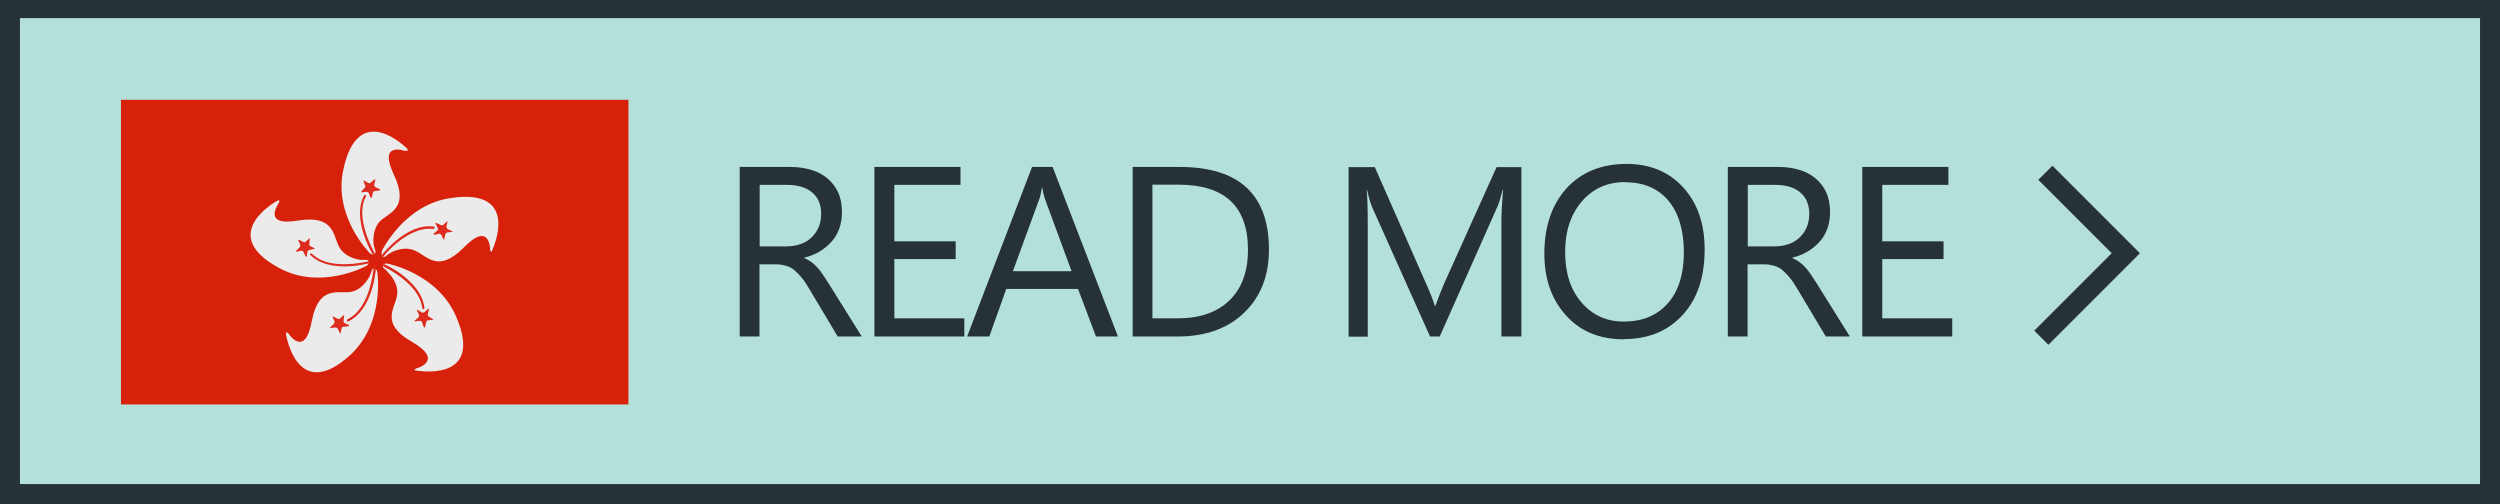 <?xml version="1.0" encoding="UTF-8"?> <svg xmlns="http://www.w3.org/2000/svg" id="_Слой_1" data-name="Слой 1" viewBox="0 0 124 25"><rect x="0" y="0" width="124" height="25" fill="#808080" stroke="none"/> <defs> <style> .cls-1 { fill: #b3e0d9; } .cls-2 { fill: none; fill-rule: evenodd; stroke: #263138; stroke-miterlimit: 10; stroke-width: .99px; } .cls-3 { fill: #dd2b1e; } .cls-4 { fill: #263138; } .cls-5 { fill: #ebebeb; } .cls-6 { fill: #d7210a; } </style> </defs> <g> <rect class="cls-1" x=".5" y=".41" width="123.01" height="24.1"></rect> <path class="cls-4" d="m123.01.9v23.11H.99V.9h122.02m.99-.99H0v25.09h124V-.09h0Z"></path> </g> <g> <rect class="cls-6" x="6" y="4.95" width="25.17" height="15.11"></rect> <path class="cls-5" d="m20.09,7.47c.09.03.2,0,.09-.11,0,0-2.41-2.44-3.15,1.05-.51,2.3,1.28,4.11,1.28,4.11.06.09.17.11.23.09s.09-.09.09-.14c-.03-.06-.06-.2-.09-.28,0,0-.14-.74.31-1.22.48-.45,1.47-.65.68-2.32s.57-1.16.57-1.16h0Z"></path> <path class="cls-3" d="m18.59,8.91s.03-.03.03,0l-.06.26c0,.06.03.09.06.11l.23.11s.03.03-.03.06l-.26.03s-.06.03-.06.06l-.06.26s-.03.03-.06,0l-.09-.23s-.06-.06-.11-.06l-.26.03s-.03-.03,0-.03l.17-.2s.06-.06.03-.09l-.09-.23c-.03-.06,0-.06.03-.03l.2.11c.06.03.09.03.11,0l.2-.17Z"></path> <path class="cls-3" d="m18.05,9.71c-.6,1.13.37,2.81.43,2.89,0,.03.06.03.06,0,.03,0,.06-.06.03-.06,0-.03-.99-1.7-.43-2.78.03-.03.03-.06,0-.09-.03,0-.06,0-.09.03h0Z"></path> <path class="cls-5" d="m13.82,10.08c.06-.09.06-.2-.09-.11,0,0-3,1.64.11,3.32,2.07,1.13,4.31-.09,4.31-.09.09-.03.14-.14.14-.2s-.06-.11-.11-.11h-.28s-.77-.06-1.08-.65c-.31-.57-.23-1.59-2.04-1.3-1.81.31-.96-.85-.96-.85h0Z"></path> <path class="cls-3" d="m14.79,11.92s0-.03.03-.03l.23.11s.09.03.09,0l.2-.17s.03-.03.03,0l-.03.26s0,.09.03.11l.23.11s.03.03,0,.03l-.26.06s-.06.03-.09.06l-.03.26s-.03.03-.06,0l-.11-.23s-.06-.06-.09-.06l-.26.06s-.03-.03,0-.06l.17-.17s.03-.09.03-.11l-.11-.23Z"></path> <path class="cls-3" d="m15.41,12.66c.91.91,2.81.43,2.86.4.03,0,.06-.03.06-.06-.03-.03-.06-.06-.09-.03-.03,0-1.9.48-2.75-.37-.03-.03-.06-.03-.09-.03-.03.03-.03.06,0,.09h0Z"></path> <path class="cls-5" d="m14.33,16.57c-.06-.09-.17-.14-.14.03,0,0,.54,3.4,3.17,1.02,1.73-1.59,1.36-4.08,1.36-4.08,0-.11-.06-.2-.11-.2-.09-.03-.14,0-.17.06,0,.06-.06.17-.09.26,0,0-.31.71-.96.82-.65.09-1.59-.34-1.93,1.47s-1.13.62-1.13.62h0Z"></path> <path class="cls-3" d="m16.4,16.28c-.06,0-.06-.03-.03-.03l.2-.2s.03-.06.03-.09l-.11-.26s0-.03.03,0l.23.11s.09.03.09,0l.2-.17s.06-.03.03,0l-.03.26s0,.09.03.11l.23.11s.03.03,0,.06l-.26.03c-.06,0-.09.03-.09.06l-.06.26s-.03.03-.03,0l-.11-.23s-.06-.06-.09-.06l-.26.03Z"></path> <path class="cls-3" d="m17.28,15.94c1.19-.57,1.36-2.49,1.36-2.58,0-.03,0-.06-.03-.06s-.06.03-.09.06c0,.03-.17,1.96-1.28,2.47-.03.03-.03.06-.03.09s.03.03.06.03h0Z"></path> <path class="cls-5" d="m20.66,18.27c-.09.03-.17.11,0,.11,0,0,3.37.62,1.98-2.64-.91-2.18-3.4-2.66-3.4-2.66-.09-.03-.2,0-.23.06-.03.06-.03.14.03.17.06.03.14.11.2.2,0,0,.57.51.45,1.16-.11.65-.85,1.39.77,2.3,1.59.94.2,1.3.2,1.3h0Z"></path> <path class="cls-3" d="m21.08,16.23s-.03.03-.06,0l-.09-.26s-.06-.06-.09-.06l-.28.03s-.03,0,0-.03l.2-.17s.03-.09.03-.11l-.11-.23s0-.06.03-.03l.23.14s.09,0,.11-.03l.2-.17s.03,0,.03.03l-.06.26s0,.09.03.09l.23.14s.03.03,0,.03l-.28.03s-.06.03-.06.09l-.06.26Z"></path> <path class="cls-3" d="m21.05,15.26c-.14-1.3-1.9-2.13-1.98-2.15-.03,0-.06,0-.09.03,0,.03.03.06.06.09,0,0,1.76.82,1.9,2.04,0,.03.03.06.06.06s.06-.03.06-.06h0Z"></path> <path class="cls-5" d="m24.31,12.37c0,.09.06.2.11.03,0,0,1.45-3.09-2.04-2.58-2.32.31-3.43,2.61-3.43,2.61-.03.09-.03.2,0,.26.06.06.14.06.17.03.06-.06.14-.11.23-.17,0,0,.65-.4,1.25-.11.6.26,1.13,1.13,2.41-.17,1.3-1.33,1.3.11,1.3.11h0Z"></path> <path class="cls-3" d="m22.44,11.47s.03.03,0,.03l-.26.03c-.06.03-.09.06-.09.09l-.06.26s0,.03-.03,0l-.11-.23s-.06-.06-.09-.06l-.26.06s-.06-.03-.03-.06l.2-.17s.03-.09,0-.11l-.11-.23s0-.03.03-.03l.23.11s.09.03.11,0l.2-.17s.03-.03.03,0l-.06.26s.03.09.06.11l.23.11Z"></path> <path class="cls-3" d="m21.51,11.24c-1.28-.2-2.52,1.33-2.55,1.39-.03.03-.03.06,0,.06.03.03.06.03.09,0,0-.03,1.22-1.5,2.44-1.33.03,0,.06-.03.06-.06.03-.03,0-.06-.03-.06h0Z"></path> </g> <polyline class="cls-2" points="101.25 16.75 105.44 12.56 101.45 8.57"></polyline> <g> <path class="cls-4" d="m42.72,16.69h-1.17l-1.41-2.36c-.13-.22-.25-.41-.38-.56-.12-.15-.25-.28-.37-.38s-.26-.17-.41-.21-.31-.07-.5-.07h-.81v3.58h-.98v-8.41h2.51c.37,0,.71.05,1.02.14.31.09.58.23.81.42s.41.42.54.7.19.61.19.98c0,.29-.04.56-.13.81s-.21.46-.38.65-.36.35-.59.49-.49.24-.77.31v.02c.14.06.26.13.37.21s.2.17.3.28.19.23.28.37c.09.14.19.3.31.48l1.58,2.53Zm-5.04-7.52v3.05h1.34c.25,0,.47-.04.68-.11s.39-.18.54-.32c.15-.14.27-.31.36-.51s.13-.43.13-.68c0-.45-.15-.8-.44-1.05-.29-.25-.71-.38-1.26-.38h-1.35Z"></path> <path class="cls-4" d="m47.83,16.69h-4.46v-8.41h4.27v.89h-3.28v2.8h3.04v.88h-3.04v2.94h3.47v.89Z"></path> <path class="cls-4" d="m55.45,16.69h-1.09l-.89-2.36h-3.56l-.84,2.36h-1.1l3.22-8.41h1.02l3.24,8.41Zm-2.3-3.24l-1.32-3.58c-.04-.12-.09-.3-.13-.56h-.02c-.04.24-.08.43-.13.56l-1.31,3.58h2.91Z"></path> <path class="cls-4" d="m56.18,16.69v-8.41h2.32c2.96,0,4.44,1.37,4.44,4.1,0,1.3-.41,2.34-1.23,3.13-.82.79-1.92,1.18-3.3,1.18h-2.23Zm.98-7.52v6.62h1.25c1.1,0,1.96-.3,2.57-.89s.92-1.43.92-2.51c0-2.15-1.15-3.23-3.44-3.23h-1.31Z"></path> <path class="cls-4" d="m75.45,16.69h-.98v-5.64c0-.45.03-.99.08-1.64h-.02c-.09.38-.18.65-.25.82l-2.87,6.46h-.48l-2.87-6.41c-.08-.19-.17-.48-.25-.86h-.02c.03.34.05.89.05,1.65v5.63h-.95v-8.41h1.3l2.58,5.86c.2.45.33.79.39,1.01h.04c.17-.46.3-.8.4-1.03l2.63-5.84h1.23v8.41Z"></path> <path class="cls-4" d="m80.54,16.83c-1.19,0-2.15-.39-2.86-1.18-.72-.79-1.08-1.81-1.08-3.07,0-1.35.37-2.43,1.1-3.24.73-.8,1.73-1.21,2.98-1.21,1.16,0,2.1.39,2.81,1.17.71.78,1.06,1.8,1.06,3.07,0,1.37-.36,2.46-1.09,3.25-.73.8-1.7,1.2-2.92,1.2Zm.07-7.8c-.88,0-1.6.32-2.15.96-.55.64-.83,1.47-.83,2.51s.27,1.87.81,2.5,1.24.95,2.1.95c.92,0,1.65-.3,2.18-.9.53-.6.8-1.44.8-2.53s-.26-1.97-.77-2.57c-.52-.61-1.23-.91-2.13-.91Z"></path> <path class="cls-4" d="m91.73,16.69h-1.17l-1.41-2.36c-.13-.22-.25-.41-.38-.56-.12-.15-.25-.28-.37-.38s-.26-.17-.41-.21-.31-.07-.5-.07h-.81v3.58h-.98v-8.41h2.51c.37,0,.71.05,1.02.14.31.09.58.23.81.42s.41.42.54.7.19.61.19.98c0,.29-.04.56-.13.81s-.21.46-.38.65-.36.35-.59.49-.49.24-.77.31v.02c.14.06.26.13.37.21s.2.17.3.28.19.23.28.37c.09.14.19.3.31.48l1.58,2.53Zm-5.04-7.52v3.05h1.34c.25,0,.47-.04.68-.11s.39-.18.54-.32c.15-.14.27-.31.36-.51s.13-.43.13-.68c0-.45-.15-.8-.44-1.05-.29-.25-.71-.38-1.26-.38h-1.35Z"></path> <path class="cls-4" d="m96.83,16.69h-4.46v-8.41h4.27v.89h-3.28v2.8h3.04v.88h-3.04v2.94h3.47v.89Z"></path> </g> </svg> 